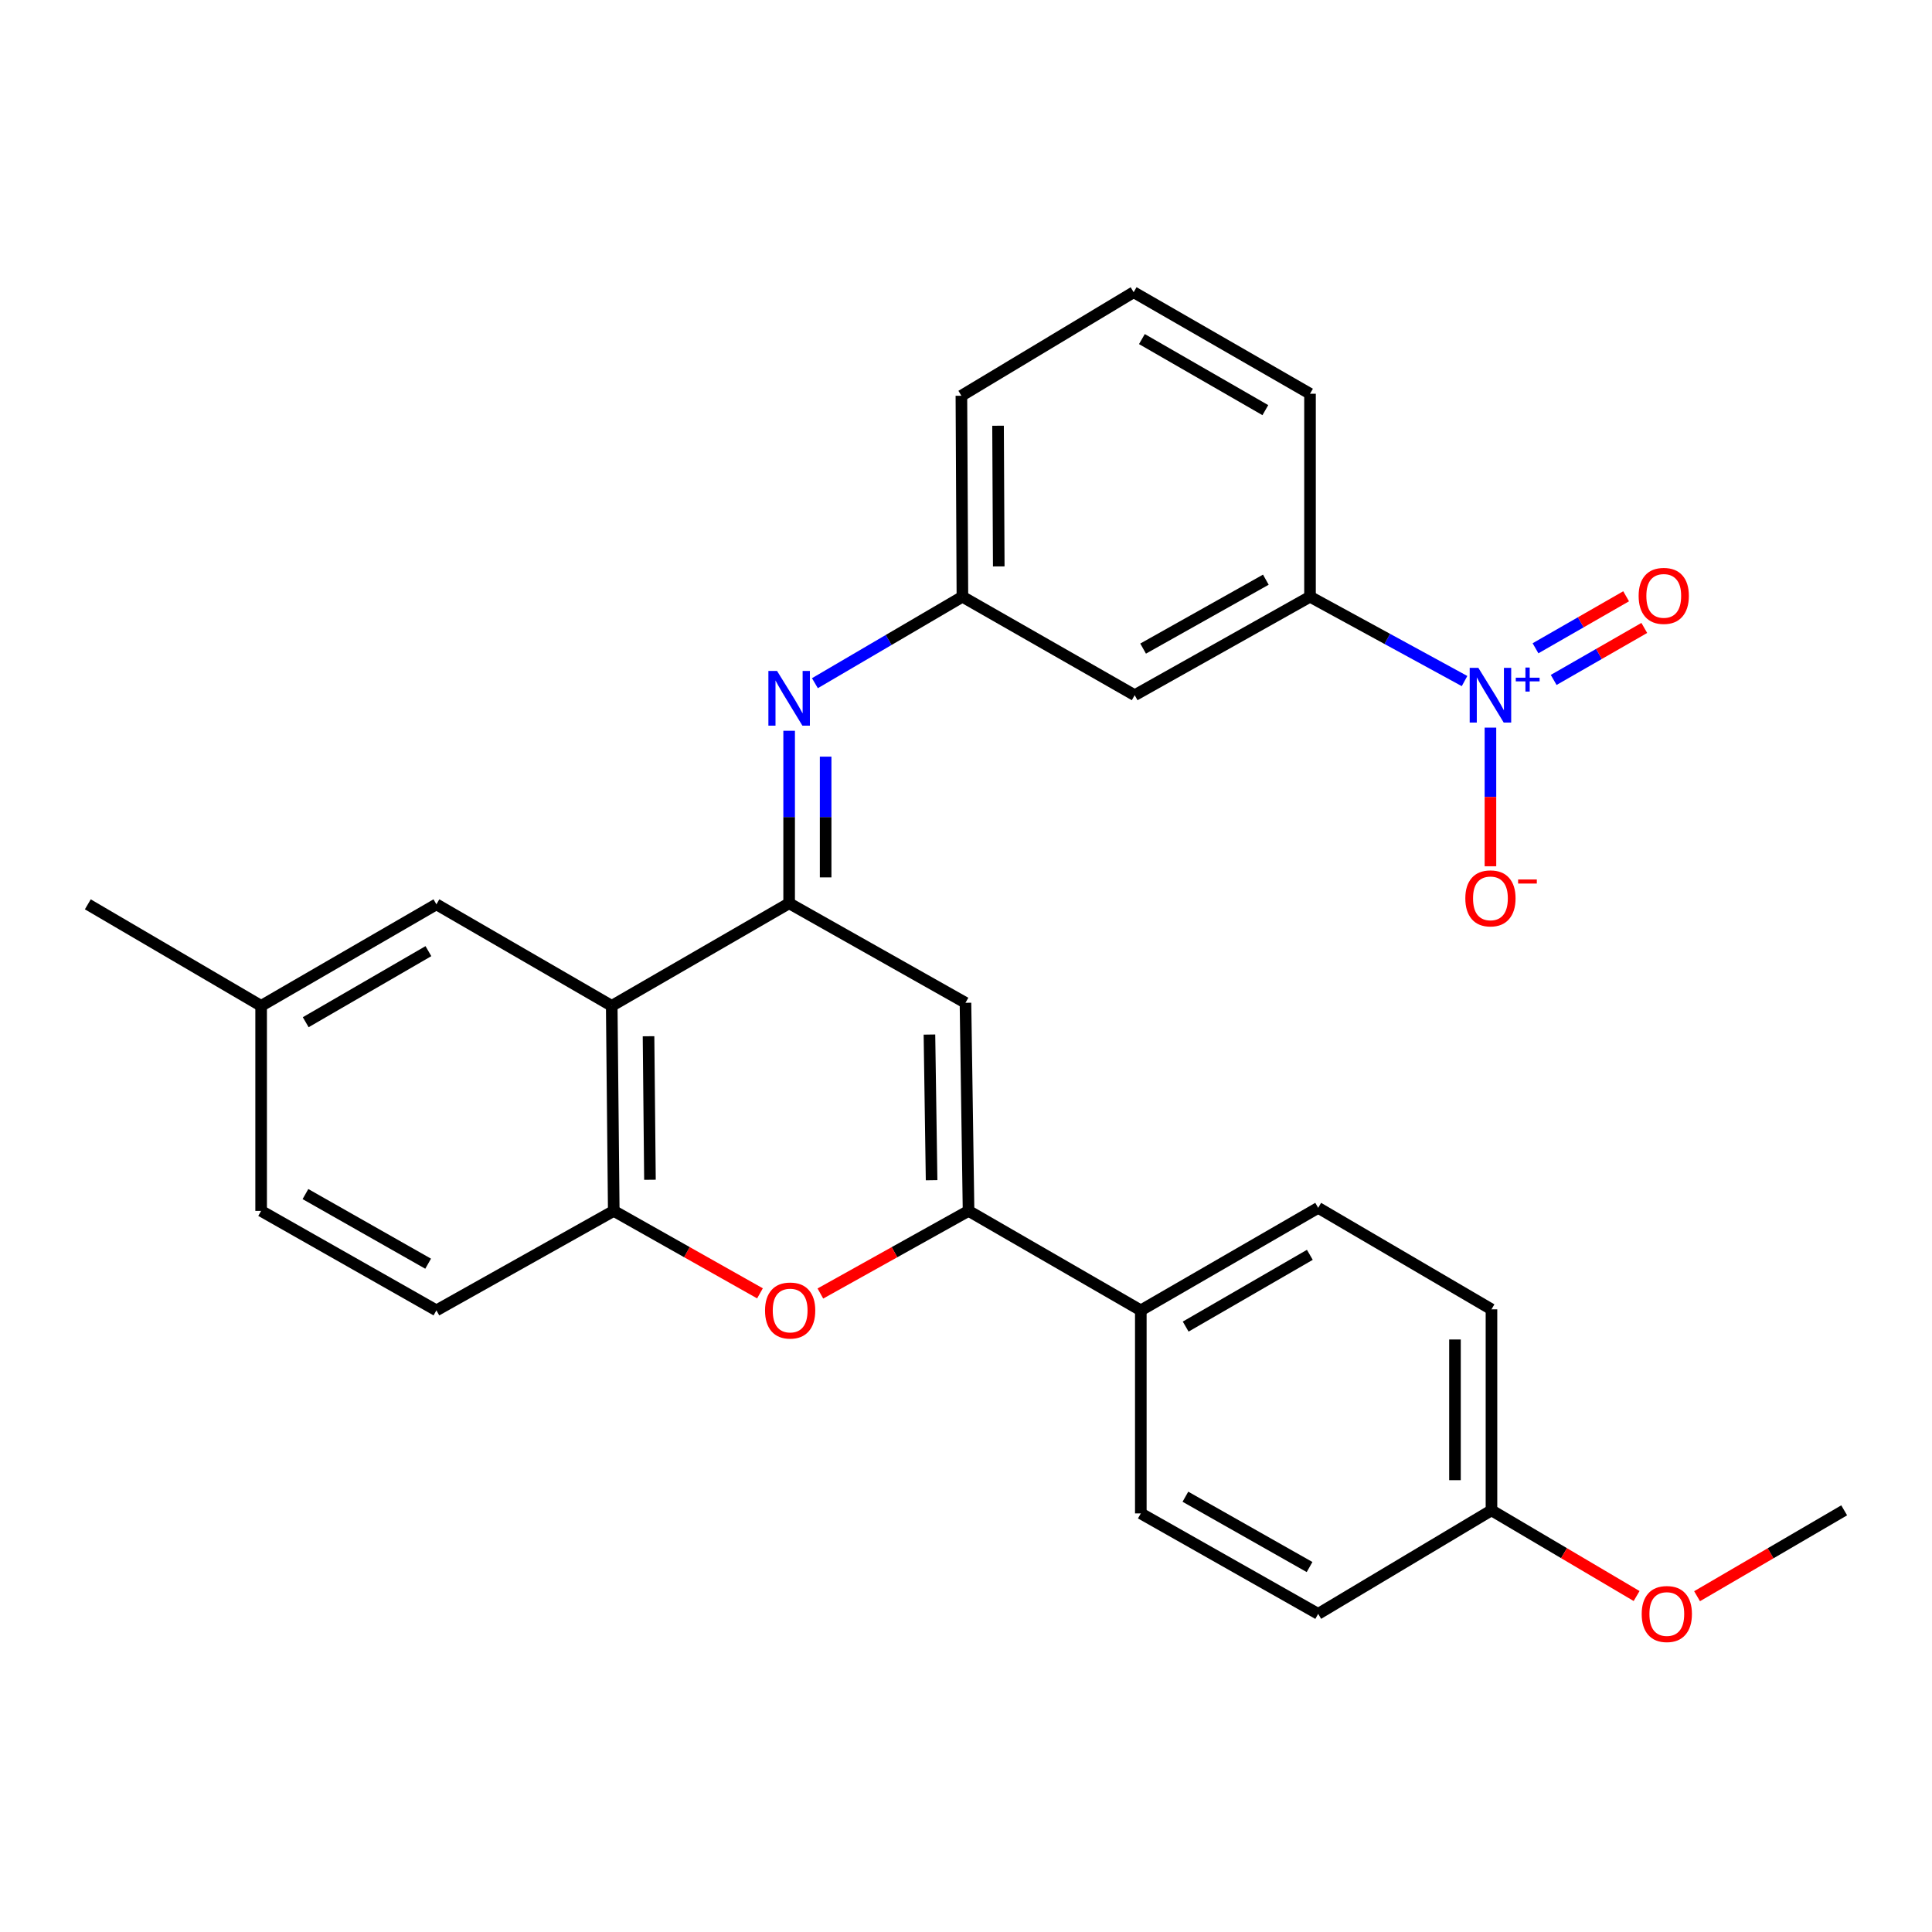 <?xml version='1.0' encoding='iso-8859-1'?>
<svg version='1.1' baseProfile='full'
              xmlns='http://www.w3.org/2000/svg'
                      xmlns:rdkit='http://www.rdkit.org/xml'
                      xmlns:xlink='http://www.w3.org/1999/xlink'
                  xml:space='preserve'
width='1000px' height='1000px' viewBox='0 0 1000 1000'>
<!-- END OF HEADER -->
<rect style='opacity:1.0;fill:#FFFFFF;stroke:none' width='1000' height='1000' x='0' y='0'> </rect>
<path class='bond-1' d='M 408.457,467.535 L 499.727,519.047' style='fill:none;fill-rule:evenodd;stroke:#000000;stroke-width:6px;stroke-linecap:butt;stroke-linejoin:miter;stroke-opacity:1' />
<path class='bond-3' d='M 408.457,467.535 L 316.631,520.632' style='fill:none;fill-rule:evenodd;stroke:#000000;stroke-width:6px;stroke-linecap:butt;stroke-linejoin:miter;stroke-opacity:1' />
<path class='bond-6' d='M 408.457,467.535 L 408.457,422.891' style='fill:none;fill-rule:evenodd;stroke:#000000;stroke-width:6px;stroke-linecap:butt;stroke-linejoin:miter;stroke-opacity:1' />
<path class='bond-6' d='M 408.457,422.891 L 408.457,378.247' style='fill:none;fill-rule:evenodd;stroke:#0000FF;stroke-width:6px;stroke-linecap:butt;stroke-linejoin:miter;stroke-opacity:1' />
<path class='bond-6' d='M 427.349,454.141 L 427.349,422.891' style='fill:none;fill-rule:evenodd;stroke:#000000;stroke-width:6px;stroke-linecap:butt;stroke-linejoin:miter;stroke-opacity:1' />
<path class='bond-6' d='M 427.349,422.891 L 427.349,391.64' style='fill:none;fill-rule:evenodd;stroke:#0000FF;stroke-width:6px;stroke-linecap:butt;stroke-linejoin:miter;stroke-opacity:1' />
<path class='bond-0' d='M 758.049,352.517 L 718.054,330.694' style='fill:none;fill-rule:evenodd;stroke:#0000FF;stroke-width:6px;stroke-linecap:butt;stroke-linejoin:miter;stroke-opacity:1' />
<path class='bond-0' d='M 718.054,330.694 L 678.059,308.872' style='fill:none;fill-rule:evenodd;stroke:#000000;stroke-width:6px;stroke-linecap:butt;stroke-linejoin:miter;stroke-opacity:1' />
<path class='bond-10' d='M 771.449,376.615 L 771.449,412.499' style='fill:none;fill-rule:evenodd;stroke:#0000FF;stroke-width:6px;stroke-linecap:butt;stroke-linejoin:miter;stroke-opacity:1' />
<path class='bond-10' d='M 771.449,412.499 L 771.449,448.383' style='fill:none;fill-rule:evenodd;stroke:#FF0000;stroke-width:6px;stroke-linecap:butt;stroke-linejoin:miter;stroke-opacity:1' />
<path class='bond-12' d='M 804.181,351.935 L 827.63,338.478' style='fill:none;fill-rule:evenodd;stroke:#0000FF;stroke-width:6px;stroke-linecap:butt;stroke-linejoin:miter;stroke-opacity:1' />
<path class='bond-12' d='M 827.63,338.478 L 851.079,325.021' style='fill:none;fill-rule:evenodd;stroke:#FF0000;stroke-width:6px;stroke-linecap:butt;stroke-linejoin:miter;stroke-opacity:1' />
<path class='bond-12' d='M 794.778,335.549 L 818.227,322.092' style='fill:none;fill-rule:evenodd;stroke:#0000FF;stroke-width:6px;stroke-linecap:butt;stroke-linejoin:miter;stroke-opacity:1' />
<path class='bond-12' d='M 818.227,322.092 L 841.676,308.635' style='fill:none;fill-rule:evenodd;stroke:#FF0000;stroke-width:6px;stroke-linecap:butt;stroke-linejoin:miter;stroke-opacity:1' />
<path class='bond-2' d='M 499.727,519.047 L 501.322,626.754' style='fill:none;fill-rule:evenodd;stroke:#000000;stroke-width:6px;stroke-linecap:butt;stroke-linejoin:miter;stroke-opacity:1' />
<path class='bond-2' d='M 481.076,535.483 L 482.193,610.877' style='fill:none;fill-rule:evenodd;stroke:#000000;stroke-width:6px;stroke-linecap:butt;stroke-linejoin:miter;stroke-opacity:1' />
<path class='bond-9' d='M 501.322,626.754 L 590.483,678.245' style='fill:none;fill-rule:evenodd;stroke:#000000;stroke-width:6px;stroke-linecap:butt;stroke-linejoin:miter;stroke-opacity:1' />
<path class='bond-28' d='M 501.322,626.754 L 462.974,648.138' style='fill:none;fill-rule:evenodd;stroke:#000000;stroke-width:6px;stroke-linecap:butt;stroke-linejoin:miter;stroke-opacity:1' />
<path class='bond-28' d='M 462.974,648.138 L 424.625,669.522' style='fill:none;fill-rule:evenodd;stroke:#FF0000;stroke-width:6px;stroke-linecap:butt;stroke-linejoin:miter;stroke-opacity:1' />
<path class='bond-5' d='M 316.631,520.632 L 317.68,626.754' style='fill:none;fill-rule:evenodd;stroke:#000000;stroke-width:6px;stroke-linecap:butt;stroke-linejoin:miter;stroke-opacity:1' />
<path class='bond-5' d='M 335.679,536.363 L 336.414,610.648' style='fill:none;fill-rule:evenodd;stroke:#000000;stroke-width:6px;stroke-linecap:butt;stroke-linejoin:miter;stroke-opacity:1' />
<path class='bond-13' d='M 316.631,520.632 L 225.885,468.08' style='fill:none;fill-rule:evenodd;stroke:#000000;stroke-width:6px;stroke-linecap:butt;stroke-linejoin:miter;stroke-opacity:1' />
<path class='bond-4' d='M 393.361,669.436 L 355.521,648.095' style='fill:none;fill-rule:evenodd;stroke:#FF0000;stroke-width:6px;stroke-linecap:butt;stroke-linejoin:miter;stroke-opacity:1' />
<path class='bond-4' d='M 355.521,648.095 L 317.68,626.754' style='fill:none;fill-rule:evenodd;stroke:#000000;stroke-width:6px;stroke-linecap:butt;stroke-linejoin:miter;stroke-opacity:1' />
<path class='bond-14' d='M 317.68,626.754 L 225.885,678.245' style='fill:none;fill-rule:evenodd;stroke:#000000;stroke-width:6px;stroke-linecap:butt;stroke-linejoin:miter;stroke-opacity:1' />
<path class='bond-11' d='M 421.796,353.617 L 459.969,331.244' style='fill:none;fill-rule:evenodd;stroke:#0000FF;stroke-width:6px;stroke-linecap:butt;stroke-linejoin:miter;stroke-opacity:1' />
<path class='bond-11' d='M 459.969,331.244 L 498.142,308.872' style='fill:none;fill-rule:evenodd;stroke:#000000;stroke-width:6px;stroke-linecap:butt;stroke-linejoin:miter;stroke-opacity:1' />
<path class='bond-7' d='M 678.059,308.872 L 587.313,359.828' style='fill:none;fill-rule:evenodd;stroke:#000000;stroke-width:6px;stroke-linecap:butt;stroke-linejoin:miter;stroke-opacity:1' />
<path class='bond-7' d='M 655.197,300.043 L 591.675,335.712' style='fill:none;fill-rule:evenodd;stroke:#000000;stroke-width:6px;stroke-linecap:butt;stroke-linejoin:miter;stroke-opacity:1' />
<path class='bond-30' d='M 678.059,308.872 L 678.059,203.8' style='fill:none;fill-rule:evenodd;stroke:#000000;stroke-width:6px;stroke-linecap:butt;stroke-linejoin:miter;stroke-opacity:1' />
<path class='bond-8' d='M 587.313,359.828 L 498.142,308.872' style='fill:none;fill-rule:evenodd;stroke:#000000;stroke-width:6px;stroke-linecap:butt;stroke-linejoin:miter;stroke-opacity:1' />
<path class='bond-15' d='M 590.483,678.245 L 682.288,625.179' style='fill:none;fill-rule:evenodd;stroke:#000000;stroke-width:6px;stroke-linecap:butt;stroke-linejoin:miter;stroke-opacity:1' />
<path class='bond-15' d='M 613.708,686.642 L 677.972,649.495' style='fill:none;fill-rule:evenodd;stroke:#000000;stroke-width:6px;stroke-linecap:butt;stroke-linejoin:miter;stroke-opacity:1' />
<path class='bond-16' d='M 590.483,678.245 L 590.483,783.338' style='fill:none;fill-rule:evenodd;stroke:#000000;stroke-width:6px;stroke-linecap:butt;stroke-linejoin:miter;stroke-opacity:1' />
<path class='bond-25' d='M 498.142,308.872 L 497.617,204.85' style='fill:none;fill-rule:evenodd;stroke:#000000;stroke-width:6px;stroke-linecap:butt;stroke-linejoin:miter;stroke-opacity:1' />
<path class='bond-25' d='M 516.955,293.173 L 516.588,220.358' style='fill:none;fill-rule:evenodd;stroke:#000000;stroke-width:6px;stroke-linecap:butt;stroke-linejoin:miter;stroke-opacity:1' />
<path class='bond-17' d='M 225.885,468.08 L 135.161,520.632' style='fill:none;fill-rule:evenodd;stroke:#000000;stroke-width:6px;stroke-linecap:butt;stroke-linejoin:miter;stroke-opacity:1' />
<path class='bond-17' d='M 221.746,492.311 L 158.239,529.097' style='fill:none;fill-rule:evenodd;stroke:#000000;stroke-width:6px;stroke-linecap:butt;stroke-linejoin:miter;stroke-opacity:1' />
<path class='bond-29' d='M 225.885,678.245 L 135.161,626.754' style='fill:none;fill-rule:evenodd;stroke:#000000;stroke-width:6px;stroke-linecap:butt;stroke-linejoin:miter;stroke-opacity:1' />
<path class='bond-29' d='M 221.602,654.091 L 158.095,618.047' style='fill:none;fill-rule:evenodd;stroke:#000000;stroke-width:6px;stroke-linecap:butt;stroke-linejoin:miter;stroke-opacity:1' />
<path class='bond-21' d='M 682.288,625.179 L 771.984,677.71' style='fill:none;fill-rule:evenodd;stroke:#000000;stroke-width:6px;stroke-linecap:butt;stroke-linejoin:miter;stroke-opacity:1' />
<path class='bond-20' d='M 590.483,783.338 L 682.288,835.334' style='fill:none;fill-rule:evenodd;stroke:#000000;stroke-width:6px;stroke-linecap:butt;stroke-linejoin:miter;stroke-opacity:1' />
<path class='bond-20' d='M 613.564,774.699 L 677.828,811.095' style='fill:none;fill-rule:evenodd;stroke:#000000;stroke-width:6px;stroke-linecap:butt;stroke-linejoin:miter;stroke-opacity:1' />
<path class='bond-19' d='M 135.161,520.632 L 135.161,626.754' style='fill:none;fill-rule:evenodd;stroke:#000000;stroke-width:6px;stroke-linecap:butt;stroke-linejoin:miter;stroke-opacity:1' />
<path class='bond-26' d='M 135.161,520.632 L 45.455,468.08' style='fill:none;fill-rule:evenodd;stroke:#000000;stroke-width:6px;stroke-linecap:butt;stroke-linejoin:miter;stroke-opacity:1' />
<path class='bond-18' d='M 771.984,781.743 L 682.288,835.334' style='fill:none;fill-rule:evenodd;stroke:#000000;stroke-width:6px;stroke-linecap:butt;stroke-linejoin:miter;stroke-opacity:1' />
<path class='bond-22' d='M 771.984,781.743 L 809.545,803.922' style='fill:none;fill-rule:evenodd;stroke:#000000;stroke-width:6px;stroke-linecap:butt;stroke-linejoin:miter;stroke-opacity:1' />
<path class='bond-22' d='M 809.545,803.922 L 847.105,826.101' style='fill:none;fill-rule:evenodd;stroke:#FF0000;stroke-width:6px;stroke-linecap:butt;stroke-linejoin:miter;stroke-opacity:1' />
<path class='bond-31' d='M 771.984,781.743 L 771.984,677.71' style='fill:none;fill-rule:evenodd;stroke:#000000;stroke-width:6px;stroke-linecap:butt;stroke-linejoin:miter;stroke-opacity:1' />
<path class='bond-31' d='M 753.092,766.138 L 753.092,693.315' style='fill:none;fill-rule:evenodd;stroke:#000000;stroke-width:6px;stroke-linecap:butt;stroke-linejoin:miter;stroke-opacity:1' />
<path class='bond-27' d='M 878.398,826.194 L 916.472,803.968' style='fill:none;fill-rule:evenodd;stroke:#FF0000;stroke-width:6px;stroke-linecap:butt;stroke-linejoin:miter;stroke-opacity:1' />
<path class='bond-27' d='M 916.472,803.968 L 954.545,781.743' style='fill:none;fill-rule:evenodd;stroke:#000000;stroke-width:6px;stroke-linecap:butt;stroke-linejoin:miter;stroke-opacity:1' />
<path class='bond-23' d='M 678.059,203.8 L 586.778,151.248' style='fill:none;fill-rule:evenodd;stroke:#000000;stroke-width:6px;stroke-linecap:butt;stroke-linejoin:miter;stroke-opacity:1' />
<path class='bond-23' d='M 654.941,212.29 L 591.044,175.504' style='fill:none;fill-rule:evenodd;stroke:#000000;stroke-width:6px;stroke-linecap:butt;stroke-linejoin:miter;stroke-opacity:1' />
<path class='bond-24' d='M 586.778,151.248 L 497.617,204.85' style='fill:none;fill-rule:evenodd;stroke:#000000;stroke-width:6px;stroke-linecap:butt;stroke-linejoin:miter;stroke-opacity:1' />
<path  class='atom-1' d='M 765.189 345.668
L 774.469 360.668
Q 775.389 362.148, 776.869 364.828
Q 778.349 367.508, 778.429 367.668
L 778.429 345.668
L 782.189 345.668
L 782.189 373.988
L 778.309 373.988
L 768.349 357.588
Q 767.189 355.668, 765.949 353.468
Q 764.749 351.268, 764.389 350.588
L 764.389 373.988
L 760.709 373.988
L 760.709 345.668
L 765.189 345.668
' fill='#0000FF'/>
<path  class='atom-1' d='M 784.565 350.773
L 789.555 350.773
L 789.555 345.519
L 791.772 345.519
L 791.772 350.773
L 796.894 350.773
L 796.894 352.674
L 791.772 352.674
L 791.772 357.954
L 789.555 357.954
L 789.555 352.674
L 784.565 352.674
L 784.565 350.773
' fill='#0000FF'/>
<path  class='atom-5' d='M 395.982 678.325
Q 395.982 671.525, 399.342 667.725
Q 402.702 663.925, 408.982 663.925
Q 415.262 663.925, 418.622 667.725
Q 421.982 671.525, 421.982 678.325
Q 421.982 685.205, 418.582 689.125
Q 415.182 693.005, 408.982 693.005
Q 402.742 693.005, 399.342 689.125
Q 395.982 685.245, 395.982 678.325
M 408.982 689.805
Q 413.302 689.805, 415.622 686.925
Q 417.982 684.005, 417.982 678.325
Q 417.982 672.765, 415.622 669.965
Q 413.302 667.125, 408.982 667.125
Q 404.662 667.125, 402.302 669.925
Q 399.982 672.725, 399.982 678.325
Q 399.982 684.045, 402.302 686.925
Q 404.662 689.805, 408.982 689.805
' fill='#FF0000'/>
<path  class='atom-7' d='M 402.197 347.274
L 411.477 362.274
Q 412.397 363.754, 413.877 366.434
Q 415.357 369.114, 415.437 369.274
L 415.437 347.274
L 419.197 347.274
L 419.197 375.594
L 415.317 375.594
L 405.357 359.194
Q 404.197 357.274, 402.957 355.074
Q 401.757 352.874, 401.397 352.194
L 401.397 375.594
L 397.717 375.594
L 397.717 347.274
L 402.197 347.274
' fill='#0000FF'/>
<path  class='atom-11' d='M 758.449 464.991
Q 758.449 458.191, 761.809 454.391
Q 765.169 450.591, 771.449 450.591
Q 777.729 450.591, 781.089 454.391
Q 784.449 458.191, 784.449 464.991
Q 784.449 471.871, 781.049 475.791
Q 777.649 479.671, 771.449 479.671
Q 765.209 479.671, 761.809 475.791
Q 758.449 471.911, 758.449 464.991
M 771.449 476.471
Q 775.769 476.471, 778.089 473.591
Q 780.449 470.671, 780.449 464.991
Q 780.449 459.431, 778.089 456.631
Q 775.769 453.791, 771.449 453.791
Q 767.129 453.791, 764.769 456.591
Q 762.449 459.391, 762.449 464.991
Q 762.449 470.711, 764.769 473.591
Q 767.129 476.471, 771.449 476.471
' fill='#FF0000'/>
<path  class='atom-11' d='M 785.769 455.213
L 795.458 455.213
L 795.458 457.325
L 785.769 457.325
L 785.769 455.213
' fill='#FF0000'/>
<path  class='atom-13' d='M 848.155 308.427
Q 848.155 301.627, 851.515 297.827
Q 854.875 294.027, 861.155 294.027
Q 867.435 294.027, 870.795 297.827
Q 874.155 301.627, 874.155 308.427
Q 874.155 315.307, 870.755 319.227
Q 867.355 323.107, 861.155 323.107
Q 854.915 323.107, 851.515 319.227
Q 848.155 315.347, 848.155 308.427
M 861.155 319.907
Q 865.475 319.907, 867.795 317.027
Q 870.155 314.107, 870.155 308.427
Q 870.155 302.867, 867.795 300.067
Q 865.475 297.227, 861.155 297.227
Q 856.835 297.227, 854.475 300.027
Q 852.155 302.827, 852.155 308.427
Q 852.155 314.147, 854.475 317.027
Q 856.835 319.907, 861.155 319.907
' fill='#FF0000'/>
<path  class='atom-23' d='M 849.74 835.414
Q 849.74 828.614, 853.1 824.814
Q 856.46 821.014, 862.74 821.014
Q 869.02 821.014, 872.38 824.814
Q 875.74 828.614, 875.74 835.414
Q 875.74 842.294, 872.34 846.214
Q 868.94 850.094, 862.74 850.094
Q 856.5 850.094, 853.1 846.214
Q 849.74 842.334, 849.74 835.414
M 862.74 846.894
Q 867.06 846.894, 869.38 844.014
Q 871.74 841.094, 871.74 835.414
Q 871.74 829.854, 869.38 827.054
Q 867.06 824.214, 862.74 824.214
Q 858.42 824.214, 856.06 827.014
Q 853.74 829.814, 853.74 835.414
Q 853.74 841.134, 856.06 844.014
Q 858.42 846.894, 862.74 846.894
' fill='#FF0000'/>
</svg>
